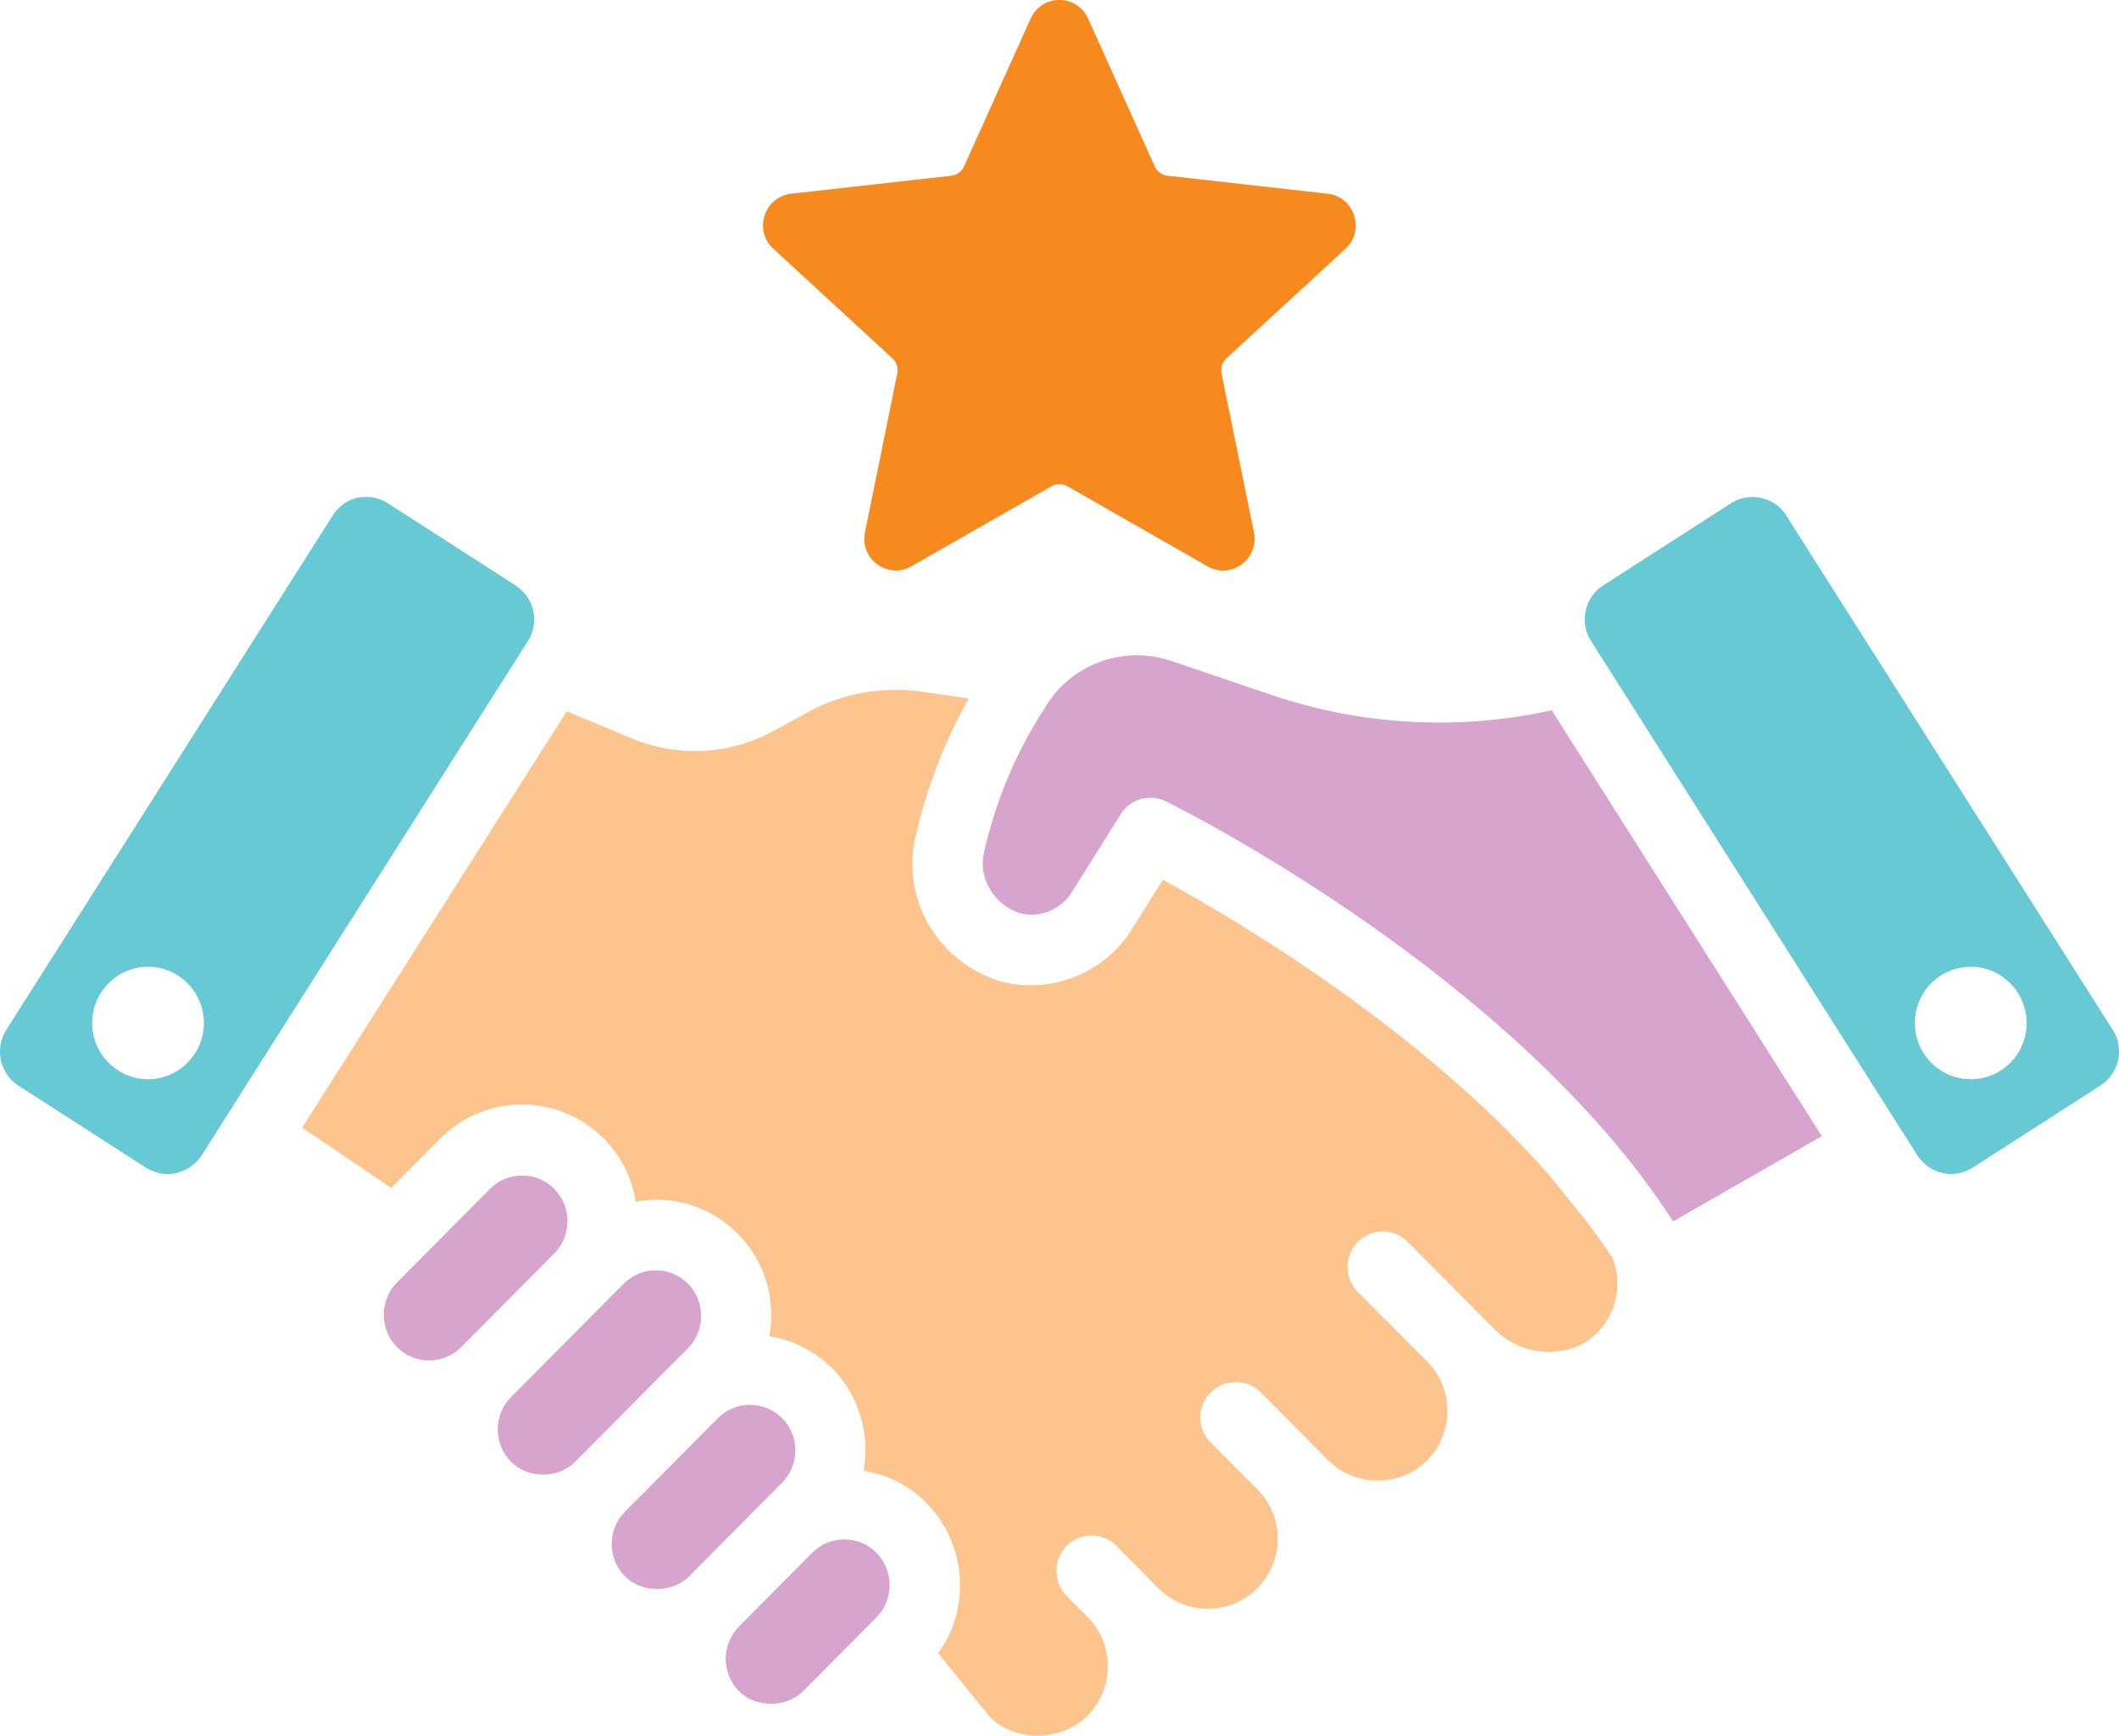 <?xml version="1.0" encoding="UTF-8"?>
<svg xmlns="http://www.w3.org/2000/svg" width="105" height="86" viewBox="0 0 105 86" fill="none">
  <g clip-path="url(#clip0_409_726)">
    <path d="M78.702 60.63L76.713 58.16C70.377 50.998 61.47 45.695 57.624 43.591L56.088 46.042C54.728 48.241 52.034 49.299 49.532 48.613L49.431 48.577C46.396 47.561 44.673 44.513 45.364 41.468C45.909 39.06 46.795 36.753 48.006 34.606L45.637 34.27C43.712 33.992 41.709 34.361 39.995 35.306L38.363 36.198C36.198 37.397 33.627 37.544 31.313 36.593L28.083 35.244L14.973 55.873L19.387 58.859L21.815 56.419C22.899 55.327 24.337 54.729 25.866 54.729C27.395 54.729 28.836 55.331 29.92 56.419C30.764 57.258 31.306 58.333 31.498 59.542C33.354 59.205 35.218 59.781 36.552 61.123C37.626 62.205 38.22 63.655 38.22 65.204C38.22 65.534 38.188 65.871 38.126 66.204C39.268 66.397 40.288 66.9 41.102 67.677H41.105L41.229 67.788C42.55 69.128 43.118 71.003 42.797 72.876C43.978 73.068 45.065 73.62 45.89 74.45L46 74.575C47.013 75.649 47.571 77.051 47.571 78.541C47.571 79.769 47.198 80.933 46.49 81.919L49.061 85.088C50.337 86.33 52.602 86.304 53.881 85.013C54.537 84.353 54.894 83.484 54.894 82.556C54.894 81.681 54.572 80.851 53.985 80.214L52.859 79.083C52.177 78.397 52.177 77.28 52.859 76.594C53.537 75.914 54.641 75.914 55.319 76.594L57.403 78.704C58.75 80.05 60.947 80.047 62.298 78.704C62.298 78.695 62.343 78.652 62.379 78.619C63.654 77.247 63.625 75.136 62.32 73.813L59.99 71.471C59.659 71.137 59.477 70.7 59.477 70.232C59.477 69.765 59.659 69.327 59.99 68.994C60.668 68.314 61.775 68.308 62.457 68.978L65.826 72.369C66.452 73 67.345 73.359 68.273 73.359H68.28C69.205 73.359 70.088 72.996 70.708 72.369C71.363 71.712 71.72 70.84 71.72 69.912C71.72 68.984 71.389 68.174 70.789 67.534L67.283 64.018C66.952 63.669 66.774 63.231 66.774 62.773C66.774 62.316 66.959 61.855 67.28 61.532C67.965 60.846 69.072 60.846 69.75 61.532L74.051 65.861C74.781 66.596 75.804 67.017 76.859 66.981C77.787 66.972 78.634 66.599 79.248 65.933C79.825 65.282 80.147 64.449 80.147 63.59C80.147 63.165 80.062 62.734 79.897 62.309C79.517 61.751 79.114 61.179 78.705 60.636L78.702 60.63Z" fill="#FDC48D"></path>
    <path d="M62.963 34.42L58.029 32.744C55.757 31.983 53.251 32.836 51.934 34.819L51.719 35.159C50.333 37.302 49.337 39.687 48.756 42.245C48.47 43.5 49.239 44.813 50.502 45.238C51.499 45.516 52.566 45.091 53.131 44.179L55.53 40.347C55.851 39.834 56.403 39.527 57.007 39.527C57.276 39.527 57.533 39.589 57.773 39.707C58.48 40.053 75.041 48.319 82.906 60.519L90.274 56.294L76.891 35.195C72.256 36.214 67.449 35.946 62.966 34.42H62.963Z" fill="#D6A4CC"></path>
    <path d="M41.839 76.277C41.235 76.277 40.667 76.512 40.248 76.937L36.616 80.593C35.74 81.475 35.743 82.912 36.616 83.795C37.451 84.631 38.966 84.628 39.797 83.795L43.429 80.139C43.851 79.714 44.082 79.145 44.082 78.538C44.082 77.93 43.848 77.361 43.429 76.937C43.008 76.512 42.443 76.277 41.839 76.277Z" fill="#D6A4CC"></path>
    <path d="M38.755 70.268C38.333 69.844 37.769 69.608 37.165 69.608C36.561 69.608 35.996 69.844 35.575 70.265L30.965 74.904C30.543 75.329 30.31 75.898 30.31 76.505C30.31 77.113 30.543 77.682 30.965 78.106C31.796 78.943 33.315 78.943 34.146 78.106L38.755 73.467C39.632 72.585 39.632 71.147 38.755 70.265V70.268Z" fill="#D6A4CC"></path>
    <path d="M34.743 65.204C34.743 64.596 34.51 64.028 34.088 63.603C33.666 63.178 33.098 62.943 32.497 62.943C31.897 62.943 31.332 63.178 30.907 63.603L25.321 69.226C24.899 69.651 24.665 70.219 24.665 70.827C24.665 71.435 24.899 72.003 25.321 72.428C26.168 73.281 27.655 73.277 28.502 72.428L34.088 66.805C34.51 66.38 34.743 65.812 34.743 65.204Z" fill="#D6A4CC"></path>
    <path d="M27.463 58.902C27.041 58.477 26.476 58.245 25.873 58.245C25.269 58.245 24.704 58.477 24.279 58.905L19.673 63.544C19.251 63.969 19.017 64.538 19.017 65.145C19.017 65.753 19.251 66.322 19.673 66.746C20.098 67.174 20.663 67.409 21.264 67.409C21.864 67.409 22.429 67.174 22.854 66.746L27.463 62.107C28.34 61.225 28.34 59.787 27.463 58.905V58.902Z" fill="#D6A4CC"></path>
    <path d="M25.555 29.01L19.212 24.932C18.888 24.726 18.527 24.622 18.151 24.622C18.014 24.622 17.878 24.638 17.722 24.654C17.209 24.775 16.781 25.086 16.492 25.533L0.308 51.034C-0.273 51.962 -0.016 53.184 0.906 53.788L7.248 57.866C7.693 58.14 8.238 58.245 8.735 58.124C9.247 58.003 9.692 57.693 9.981 57.265L26.168 31.751C26.749 30.839 26.476 29.601 25.551 29.016L25.555 29.01ZM7.336 53.475C5.813 53.475 4.567 52.22 4.567 50.688C4.567 49.155 5.813 47.901 7.336 47.901C8.858 47.901 10.104 49.155 10.104 50.688C10.104 52.22 8.858 53.475 7.336 53.475Z" fill="#66C9D3"></path>
    <path d="M104.695 51.034L88.508 25.537C88.216 25.073 87.771 24.779 87.278 24.677C87.125 24.642 86.986 24.625 86.833 24.625C86.456 24.625 86.096 24.73 85.772 24.936L79.429 29.013C78.524 29.598 78.251 30.836 78.832 31.748L95.019 57.261C95.311 57.709 95.756 58.02 96.269 58.121C96.781 58.242 97.294 58.137 97.739 57.863L104.081 53.785C105.003 53.2 105.279 51.962 104.698 51.031L104.695 51.034ZM97.655 53.475C96.132 53.475 94.886 52.236 94.886 50.688C94.886 49.139 96.132 47.901 97.655 47.901C99.177 47.901 100.423 49.156 100.423 50.688C100.423 52.22 99.193 53.475 97.655 53.475Z" fill="#66C9D3"></path>
    <path d="M59.837 28.062L52.891 24.093C52.648 23.955 52.349 23.955 52.106 24.093L45.163 28.059C43.994 28.726 42.592 27.7 42.861 26.376L44.462 18.502C44.517 18.228 44.426 17.944 44.218 17.754L38.321 12.327C37.327 11.416 37.866 9.749 39.203 9.599L47.139 8.707C47.415 8.675 47.659 8.498 47.772 8.243L51.07 0.921C51.625 -0.31 53.362 -0.31 53.917 0.921L57.221 8.246C57.335 8.501 57.575 8.675 57.851 8.707L65.787 9.599C67.124 9.749 67.66 11.412 66.67 12.327L60.772 17.754C60.564 17.944 60.473 18.231 60.529 18.506L62.135 26.376C62.405 27.7 60.999 28.729 59.834 28.062H59.837Z" fill="#F68A1F"></path>
  </g>
  <defs>
    <clipPath id="clip0_409_726">
      <rect width="105" height="86" fill="white"></rect>
    </clipPath>
  </defs>
</svg>

